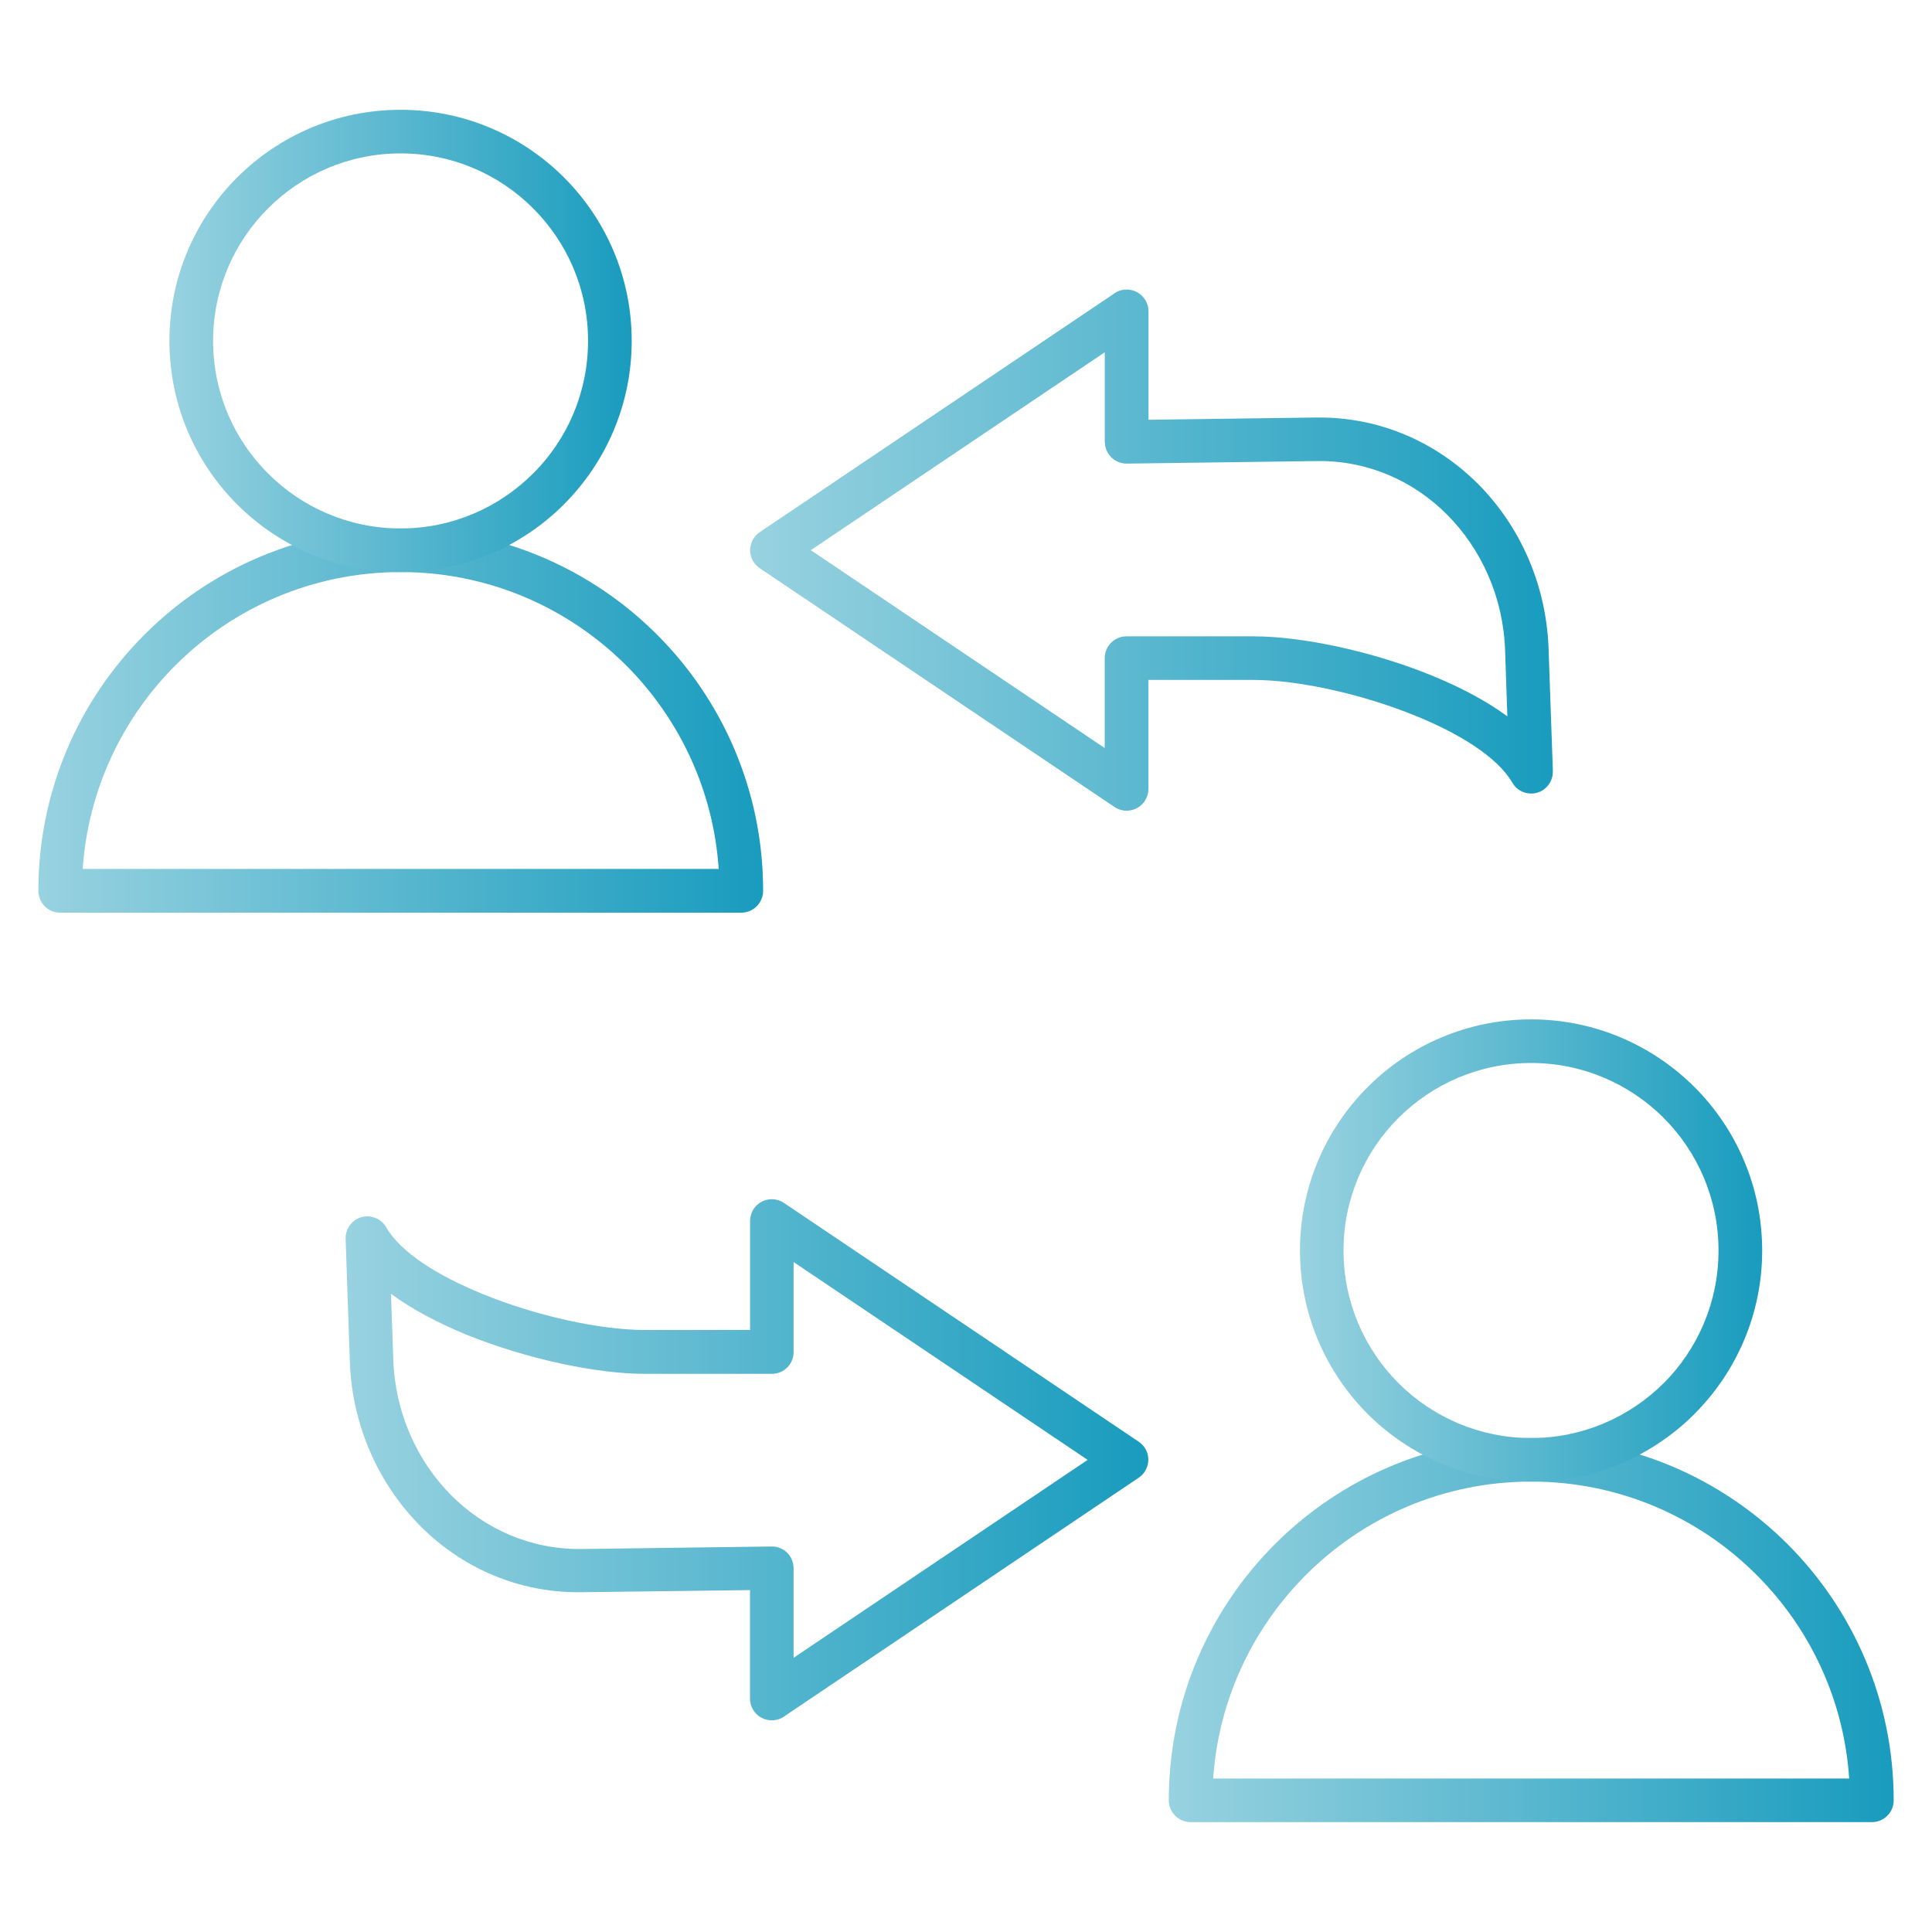 <?xml version="1.0" encoding="utf-8"?>
<!-- Generator: Adobe Illustrator 17.0.0, SVG Export Plug-In . SVG Version: 6.00 Build 0)  -->
<!DOCTYPE svg PUBLIC "-//W3C//DTD SVG 1.1//EN" "http://www.w3.org/Graphics/SVG/1.1/DTD/svg11.dtd">
<svg version="1.1" id="Layer_1" xmlns="http://www.w3.org/2000/svg" xmlns:xlink="http://www.w3.org/1999/xlink" x="0px" y="0px"
	 width="30px" height="30px" viewBox="0 0 30 30" enable-background="new 0 0 30 30" xml:space="preserve">
<g>
	<linearGradient id="SVGID_1_" gradientUnits="userSpaceOnUse" x1="5.366" y1="22.669" x2="17.831" y2="22.669">
		<stop  offset="0" style="stop-color:#98D2E0"/>
		<stop  offset="0.995" style="stop-color:#199CBE"/>
	</linearGradient>
	<path fill-rule="evenodd" clip-rule="evenodd" fill="url(#SVGID_1_)" d="M6.107,21.117c0.029,0.818,0.366,1.568,0.905,2.107
		c0.519,0.518,1.226,0.838,2.015,0.829l2.954-0.039c0.187-0.003,0.34,0.146,0.341,0.333v0.004h0.001v1.391l4.566-3.073l-4.566-3.072
		v1.398c0,0.186-0.15,0.338-0.338,0.338h-1.972c-0.75,0-1.844-0.231-2.782-0.613c-0.43-0.177-0.832-0.389-1.16-0.63L6.107,21.117
		L6.107,21.117z M6.532,23.701c-0.653-0.654-1.066-1.565-1.1-2.563l-0.065-1.902l0,0c-0.004-0.121,0.057-0.238,0.169-0.304
		c0.161-0.092,0.368-0.036,0.461,0.125c0.227,0.396,0.81,0.755,1.492,1.034c0.857,0.352,1.849,0.561,2.525,0.561h1.633v-1.692l0,0
		c0-0.065,0.019-0.131,0.057-0.189c0.104-0.155,0.314-0.196,0.469-0.092l5.506,3.706c0.036,0.024,0.069,0.056,0.095,0.093
		c0.104,0.155,0.062,0.365-0.094,0.469l-5.485,3.693c-0.057,0.046-0.131,0.073-0.211,0.073c-0.186,0-0.338-0.15-0.338-0.338v-1.684
		l-2.61,0.033C8.052,24.739,7.174,24.344,6.532,23.701z"/>
	<linearGradient id="SVGID_2_" gradientUnits="userSpaceOnUse" x1="11.647" y1="8.543" x2="24.113" y2="8.543">
		<stop  offset="0" style="stop-color:#98D2E0"/>
		<stop  offset="0.995" style="stop-color:#199CBE"/>
	</linearGradient>
	<path fill-rule="evenodd" clip-rule="evenodd" fill="url(#SVGID_2_)" d="M23.371,10.096c-0.028-0.819-0.366-1.569-0.903-2.107
		c-0.521-0.521-1.227-0.84-2.017-0.83l-2.954,0.04c-0.187,0.001-0.338-0.148-0.341-0.334V6.861h-0.001V5.47L12.59,8.543l4.564,3.073
		v-1.397c0-0.187,0.152-0.338,0.338-0.338h1.972c0.75,0,1.844,0.229,2.782,0.614c0.43,0.176,0.832,0.387,1.16,0.628L23.371,10.096
		L23.371,10.096z M22.946,7.51c0.654,0.654,1.066,1.566,1.1,2.563l0.067,1.901h-0.001c0.004,0.12-0.057,0.238-0.169,0.304
		c-0.161,0.092-0.368,0.036-0.46-0.125c-0.229-0.394-0.811-0.756-1.493-1.034c-0.855-0.351-1.849-0.561-2.525-0.561h-1.632v1.693
		h-0.001c0,0.065-0.019,0.129-0.057,0.188c-0.104,0.155-0.315,0.196-0.469,0.092l-5.506-3.706c-0.036-0.024-0.07-0.056-0.095-0.094
		c-0.104-0.155-0.061-0.365,0.094-0.469l5.483-3.691c0.059-0.047,0.132-0.075,0.212-0.075c0.187,0,0.34,0.152,0.34,0.338v1.684
		l2.61-0.035C21.426,6.472,22.302,6.868,22.946,7.51z"/>
	<linearGradient id="SVGID_3_" gradientUnits="userSpaceOnUse" x1="0.596" y1="11.189" x2="11.851" y2="11.189">
		<stop  offset="0" style="stop-color:#98D2E0"/>
		<stop  offset="0.995" style="stop-color:#199CBE"/>
	</linearGradient>
	<path fill-rule="evenodd" clip-rule="evenodd" fill="url(#SVGID_3_)" d="M6.223,8.206c1.553,0,2.96,0.63,3.979,1.648
		c1.018,1.018,1.648,2.425,1.648,3.978c0,0.188-0.152,0.34-0.34,0.34H0.934c-0.188,0-0.338-0.152-0.338-0.34
		c0-1.553,0.63-2.96,1.648-3.978C3.261,8.836,4.669,8.206,6.223,8.206L6.223,8.206z M9.723,10.332
		c-0.897-0.895-2.133-1.449-3.5-1.449c-1.367,0-2.605,0.554-3.5,1.449c-0.821,0.821-1.355,1.93-1.439,3.161h9.876
		C11.077,12.262,10.543,11.153,9.723,10.332z"/>
	<linearGradient id="SVGID_4_" gradientUnits="userSpaceOnUse" x1="2.631" y1="5.294" x2="9.809" y2="5.294">
		<stop  offset="0" style="stop-color:#98D2E0"/>
		<stop  offset="0.995" style="stop-color:#199CBE"/>
	</linearGradient>
	<path fill-rule="evenodd" clip-rule="evenodd" fill="url(#SVGID_4_)" d="M6.22,1.705c0.99,0,1.888,0.401,2.538,1.051
		c0.649,0.649,1.051,1.545,1.051,2.537c0,0.99-0.402,1.888-1.051,2.537L8.757,7.831h0.001C8.108,8.481,7.21,8.883,6.22,8.883
		c-0.991,0-1.888-0.401-2.538-1.051C3.033,7.183,2.631,6.286,2.631,5.293c0-0.991,0.402-1.888,1.051-2.537
		C4.332,2.107,5.229,1.705,6.22,1.705L6.22,1.705z M8.279,3.236C7.753,2.709,7.024,2.382,6.22,2.382S4.688,2.709,4.162,3.236
		C3.635,3.762,3.309,4.49,3.309,5.293c0,0.805,0.325,1.532,0.853,2.059C4.688,7.879,5.417,8.206,6.22,8.206s1.532-0.327,2.058-0.854
		v0.001c0.528-0.526,0.853-1.255,0.853-2.06C9.132,4.49,8.805,3.761,8.279,3.236z"/>
	<linearGradient id="SVGID_5_" gradientUnits="userSpaceOnUse" x1="18.149" y1="25.312" x2="29.404" y2="25.312">
		<stop  offset="0" style="stop-color:#98D2E0"/>
		<stop  offset="0.995" style="stop-color:#199CBE"/>
	</linearGradient>
	<path fill-rule="evenodd" clip-rule="evenodd" fill="url(#SVGID_5_)" d="M23.777,22.329c1.555,0,2.96,0.63,3.98,1.648
		c1.018,1.019,1.648,2.425,1.648,3.979c0,0.187-0.152,0.338-0.339,0.338H18.489c-0.188,0-0.34-0.152-0.34-0.338
		c0-1.555,0.63-2.96,1.648-3.979C20.817,22.959,22.224,22.329,23.777,22.329L23.777,22.329z M27.278,24.457
		c-0.896-0.897-2.134-1.451-3.501-1.451c-1.367,0-2.605,0.554-3.5,1.451c-0.82,0.821-1.355,1.929-1.439,3.16h9.876
		C28.632,26.386,28.099,25.277,27.278,24.457z"/>
	<linearGradient id="SVGID_6_" gradientUnits="userSpaceOnUse" x1="20.185" y1="19.417" x2="27.364" y2="19.417">
		<stop  offset="0" style="stop-color:#98D2E0"/>
		<stop  offset="0.995" style="stop-color:#199CBE"/>
	</linearGradient>
	<path fill-rule="evenodd" clip-rule="evenodd" fill="url(#SVGID_6_)" d="M23.776,15.829c0.99,0,1.886,0.403,2.536,1.051
		c0.649,0.649,1.051,1.547,1.051,2.538c0,0.99-0.402,1.887-1.051,2.537h-0.001l0.001,0.001c-0.65,0.649-1.547,1.05-2.536,1.05
		c-0.991,0-1.889-0.401-2.539-1.05c-0.649-0.65-1.051-1.548-1.051-2.538c0-0.991,0.402-1.889,1.051-2.538
		C21.886,16.231,22.784,15.829,23.776,15.829L23.776,15.829z M25.834,17.359c-0.528-0.526-1.255-0.853-2.059-0.853
		c-0.805,0-1.532,0.327-2.06,0.853c-0.526,0.526-0.853,1.255-0.853,2.059c0,0.803,0.327,1.532,0.853,2.059
		c0.527,0.526,1.255,0.853,2.06,0.853c0.803,0,1.531-0.327,2.059-0.853v0.001c0.526-0.527,0.851-1.255,0.851-2.06
		C26.685,18.615,26.359,17.886,25.834,17.359z"/>
</g>
</svg>
